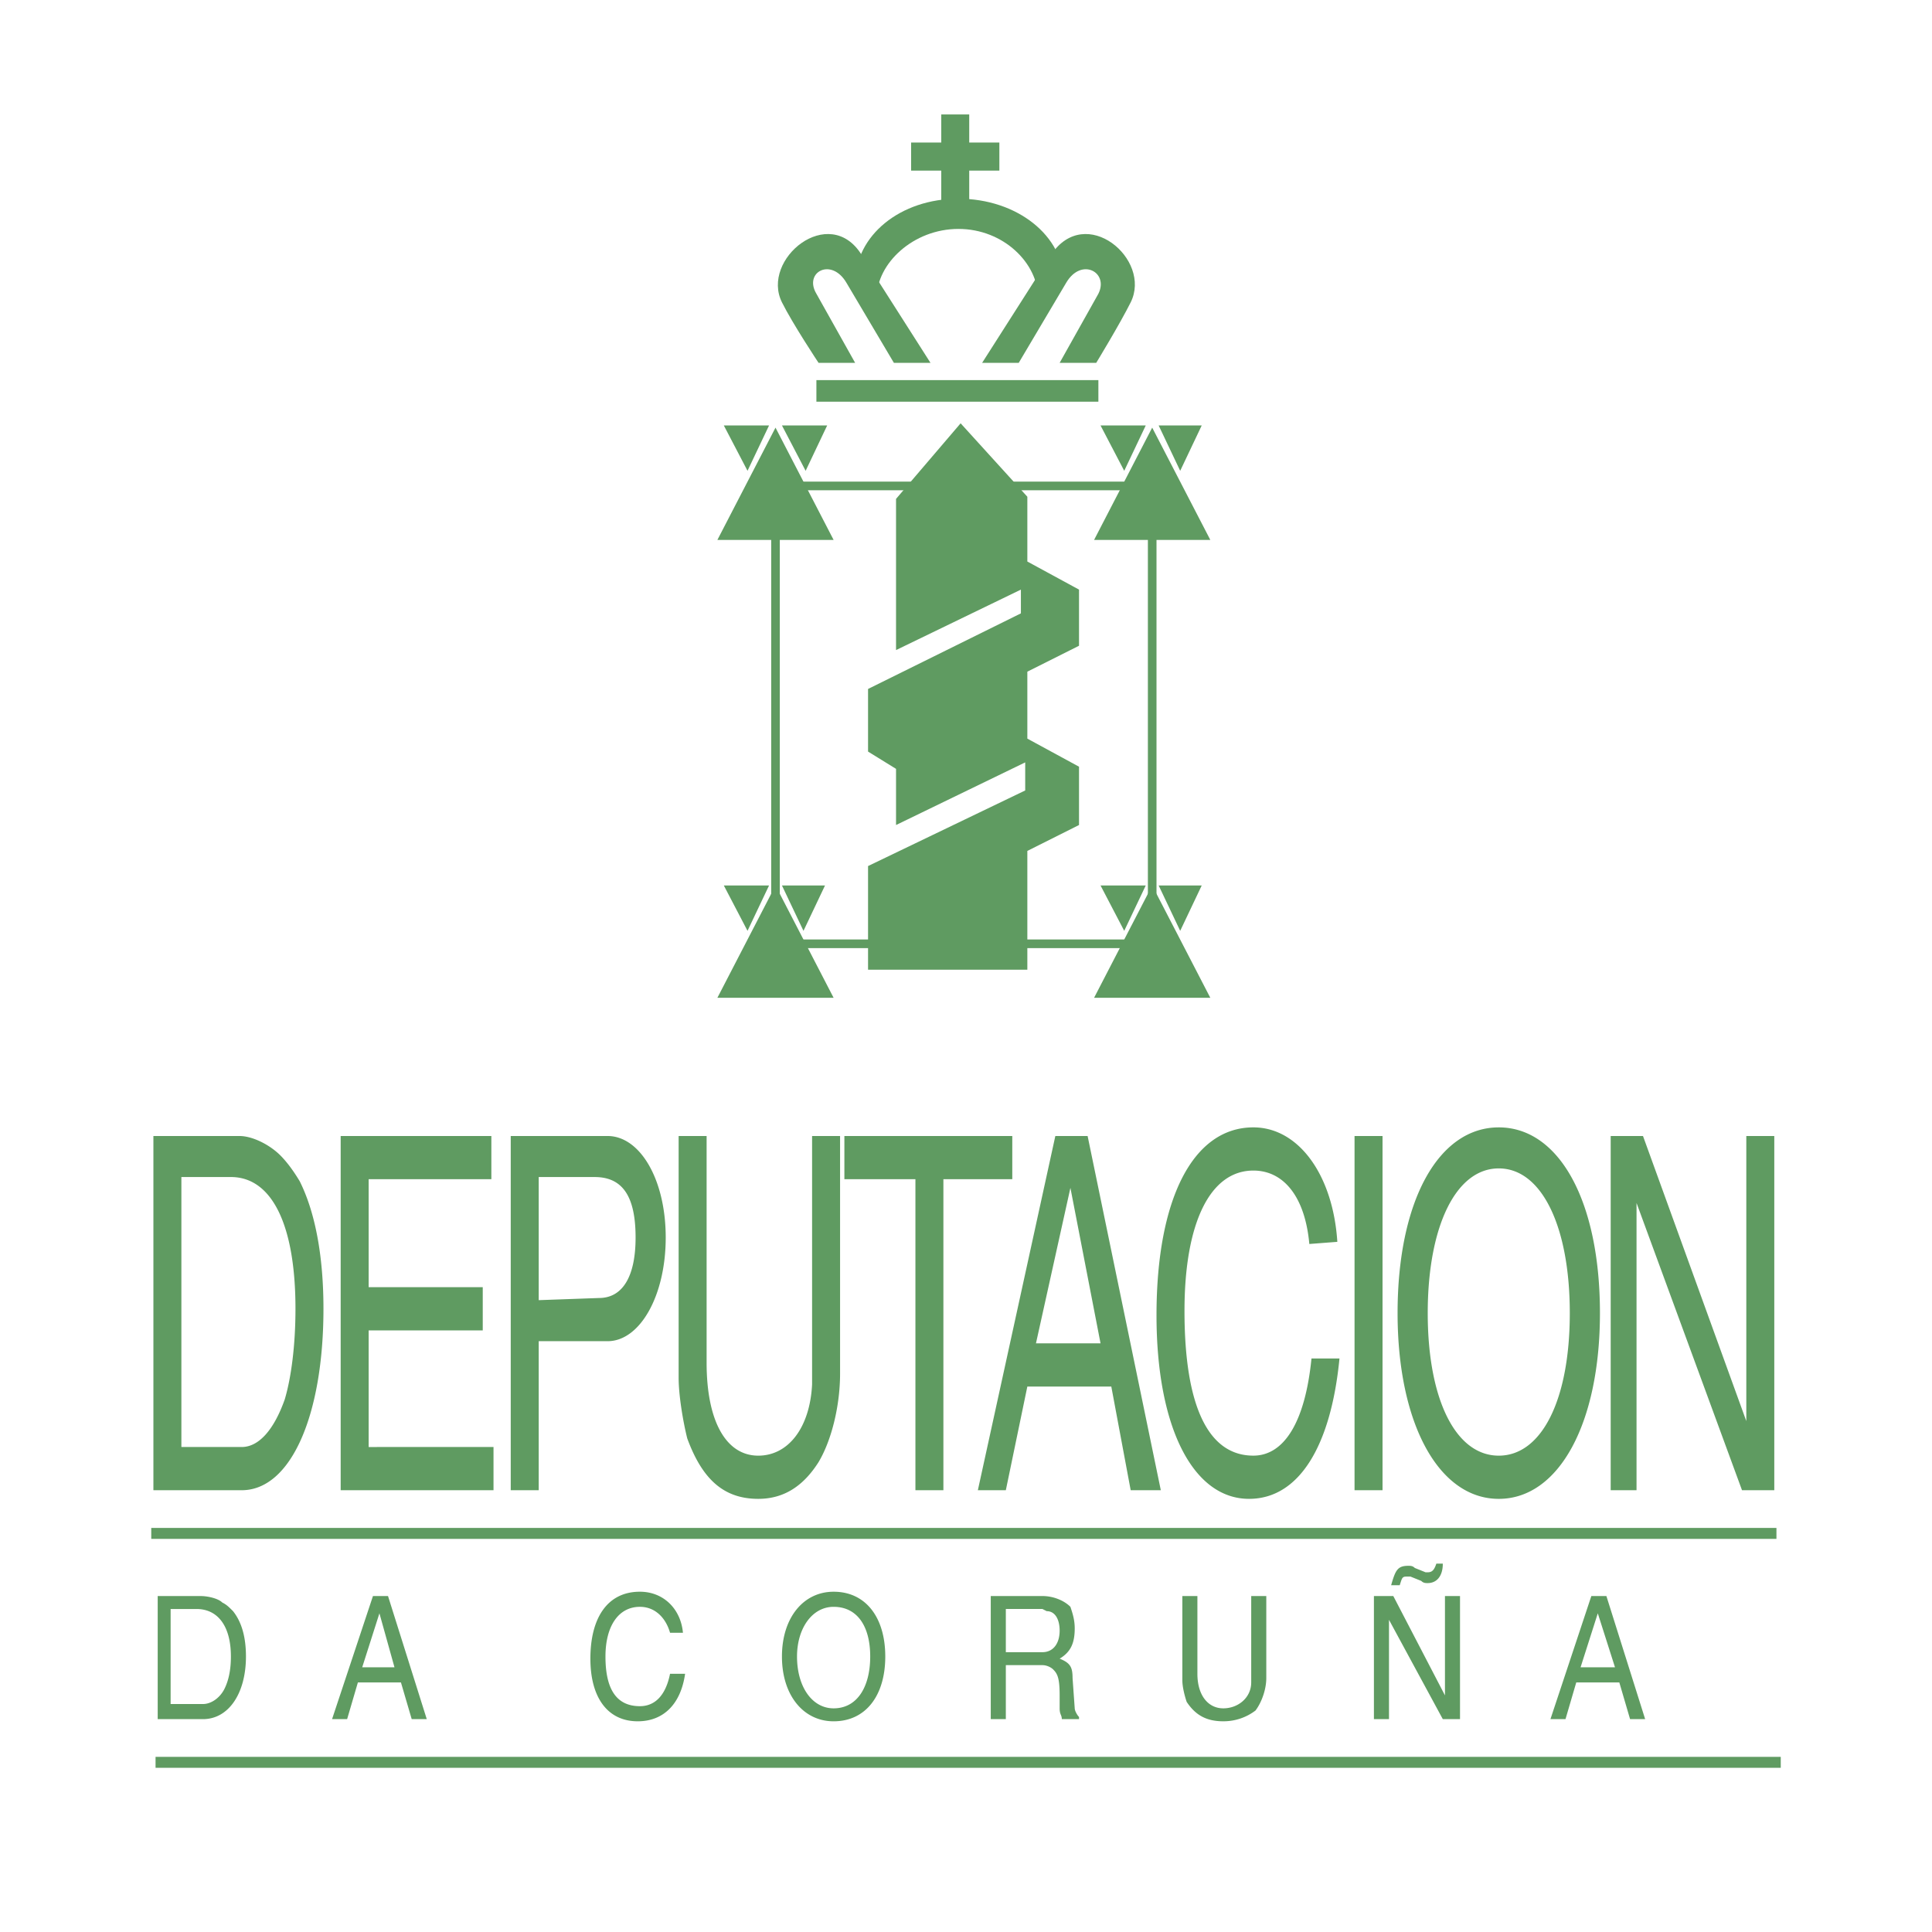 <svg xmlns="http://www.w3.org/2000/svg" width="2500" height="2500" viewBox="0 0 192.756 192.756"><path fill-rule="evenodd" clip-rule="evenodd" fill="#fff" d="M0 0h192.756v192.756H0V0z"/><path d="M15.305 113.34v35.34h8.805c4.94 0 8.161-7.543 8.161-18.102 0-5.387-.859-9.695-2.362-12.713-.645-1.076-1.289-1.939-1.933-2.586-1.074-1.076-2.792-1.939-4.081-1.939h-8.59zm2.792 31.029v-26.936h4.94c4.08 0 6.442 4.742 6.442 13.145 0 3.664-.429 6.896-1.073 9.051-1.074 3.018-2.578 4.74-4.296 4.74h-6.013zM33.989 113.34v35.34h15.249v-4.311H36.781v-11.635h11.383v-4.31H36.781V117.65h12.242v-4.31H33.989zM50.956 113.34v35.34h2.792v-14.869h6.873c3.221 0 5.798-4.525 5.798-10.342 0-5.818-2.577-10.129-5.798-10.129h-9.665zm2.792 16.377v-12.283h5.584c2.792 0 4.081 1.939 4.081 6.035 0 3.879-1.289 6.033-3.651 6.033l-6.014.215zM67.708 113.34v24.135c0 1.723.429 4.309.858 6.033 1.504 4.094 3.651 6.033 7.087 6.033 2.577 0 4.51-1.293 6.013-3.664 1.289-2.154 2.148-5.602 2.148-8.834V113.34h-2.792v24.782c-.214 4.309-2.362 7.109-5.369 7.109-3.221 0-5.154-3.447-5.154-9.266V113.34h-2.791zM84.244 113.34v4.31h7.088v31.03h2.791v-31.03h6.873v-4.31H84.244zM105.291 113.34l-7.73 35.34h2.791l2.146-10.344h8.377l1.934 10.344h3.006l-7.303-35.34h-3.221zm1.504 5.172l3.006 15.514h-6.443l3.437-15.514zM133.426 123.898c-.43-6.68-3.867-11.42-8.377-11.42-6.014 0-9.664 7.111-9.664 18.746 0 11.205 3.65 18.316 9.234 18.316 4.939 0 8.162-5.172 9.021-14.006h-2.793c-.645 6.463-2.791 9.695-5.799 9.695-4.51 0-6.871-4.955-6.871-14.436 0-8.836 2.576-14.006 6.871-14.006 3.008 0 5.154 2.584 5.584 7.326l2.794-.215zM135.143 113.34v35.34h2.793v-35.34h-2.793zM149.531 112.479c-6.012 0-10.094 7.326-10.094 18.531 0 10.988 4.082 18.531 10.094 18.531 6.014 0 10.096-7.543 10.096-18.531 0-11.205-4.082-18.531-10.096-18.531zm0 4.093c4.297 0 7.088 5.818 7.088 14.438s-2.791 14.221-7.088 14.221c-4.295 0-7.086-5.602-7.086-14.221s2.791-14.438 7.086-14.438zM160.699 113.34v35.34h2.578v-28.66l10.524 28.66h3.22v-35.34h-2.791v28.443l-10.308-28.443h-3.223zM15.734 159.238v12.281h4.51c2.578 0 4.295-2.586 4.295-6.248 0-1.939-.43-3.449-1.289-4.525-.429-.432-.644-.646-1.074-.863-.43-.43-1.503-.645-2.147-.645h-4.295zm1.289 10.774v-9.482H19.6c2.147 0 3.437 1.725 3.437 4.742 0 1.291-.215 2.369-.645 3.23-.43.863-1.289 1.51-2.148 1.51h-3.221zM37.21 159.238l-4.08 12.281h1.503l1.074-3.664h4.295l1.074 3.664h1.503l-3.866-12.281H37.21zm.645 1.723l1.503 5.387h-3.221l1.718-5.387zM68.137 162.9c-.215-2.371-1.933-4.094-4.295-4.094-3.221 0-4.939 2.586-4.939 6.68 0 3.879 1.718 6.248 4.725 6.248 2.577 0 4.295-1.723 4.725-4.74H66.85c-.43 2.154-1.503 3.232-3.007 3.232-2.362 0-3.436-1.725-3.436-4.955 0-3.018 1.289-4.957 3.436-4.957 1.503 0 2.577 1.078 3.007 2.586h1.287zM83.17 158.807c-3.007 0-5.155 2.586-5.155 6.465 0 3.877 2.148 6.463 5.155 6.463 3.221 0 5.154-2.586 5.154-6.463.001-3.879-1.932-6.465-5.154-6.465zm0 1.507c2.362 0 3.651 1.939 3.651 4.957 0 3.016-1.289 5.17-3.651 5.17-2.148 0-3.651-2.154-3.651-5.17 0-2.802 1.503-4.957 3.651-4.957zM98.848 159.238v12.281h1.504v-5.387h3.65c.43 0 .859.215 1.074.43.43.432.645.863.645 2.586v1.292c0 .646.215.646.215 1.078h1.719v-.215c-.215-.217-.43-.646-.43-.863l-.215-3.016c0-1.078-.215-1.508-1.289-1.939 1.074-.646 1.504-1.508 1.504-3.018 0-.861-.215-1.508-.43-2.154-.645-.646-1.719-1.076-2.793-1.076h-5.154v.001zm1.504 1.291h3.65l.43.217c.859 0 1.289.861 1.289 1.939 0 1.293-.645 2.154-1.719 2.154h-3.65v-4.31zM117.963 159.238v8.402c0 .646.215 1.508.43 2.154.857 1.293 1.932 1.939 3.65 1.939a5.27 5.27 0 0 0 3.221-1.076c.645-.863 1.074-2.156 1.074-3.232v-8.188h-1.504v8.618c0 1.51-1.289 2.586-2.791 2.586-1.504 0-2.578-1.293-2.578-3.447v-7.756h-1.502zM137.076 159.238v12.281h1.504v-9.912l5.369 9.912h1.717v-12.281h-1.502v9.91l-5.154-9.91h-1.934zm6.873-3.232h-.645c-.215.646-.43.861-.859.861h-.215l-1.074-.432c-.215-.215-.43-.215-.645-.215-1.074 0-1.287.432-1.717 1.939h.857c.215-.646.215-.863.645-.863h.43l1.074.432c.215.217.43.217.645.217.86 0 1.504-.648 1.504-1.939zM158.768 159.238l-4.08 12.281h1.502l1.074-3.664h4.295l1.074 3.664h1.504l-3.867-12.281h-1.502zm.644 1.723l1.717 5.387h-3.436l1.719-5.387z" fill-rule="evenodd" clip-rule="evenodd" fill="#5f9b61"/><path d="M15.09 152.988h162.146M15.52 175.828h162.146" fill="none" stroke="#5f9b61" stroke-width="1.092" stroke-miterlimit="2.613"/><path fill-rule="evenodd" clip-rule="evenodd" fill="#5f9b61" d="M109.156 99.551h11.598l-5.799-11.206-5.799 11.206zM71.573 99.551H83.17l-5.798-11.206-5.799 11.206zM109.156 53.869h11.598l-5.799-11.205-5.799 11.205zM71.573 53.869H83.17l-5.798-11.205-5.799 11.205z"/><path fill-rule="evenodd" clip-rule="evenodd" fill="#5f9b61" d="M114.525 53.438h.86v35.984h-.86V53.438zM76.942 53.438h.859v35.984h-.859V53.438zM78.446 48.051h35.865v.862H78.446v-.862zM78.446 93.732h35.865v.862H78.446v-.862zM112.164 92.87l2.147-4.525h-4.51l2.363 4.525zM81.452 37.923h28.134v2.155H81.452v-2.155zM81.667 36.2s-2.577-3.879-3.651-6.034c-2.147-4.309 4.725-9.912 7.947-4.741L92.834 36.2h-3.651l-4.725-7.973c-1.503-2.585-4.295-1.078-3.007 1.078l3.866 6.896h-3.65V36.2zM109.371 36.2s2.363-3.879 3.438-6.034c2.146-4.309-4.512-9.912-7.947-4.741L97.988 36.2h3.652l4.725-7.973c1.502-2.585 4.295-1.078 3.221 1.078l-3.865 6.896h3.65V36.2z"/><path d="M106.15 28.227c0-4.74-4.725-8.403-10.524-8.403-5.798 0-10.309 3.663-10.309 8.403l2.147 1.508c0-3.447 3.651-6.895 8.161-6.895s7.946 3.448 7.946 6.895l2.579-1.508zM117.748 92.87l2.147-4.525H115.6l2.148 4.525zM74.58 92.87l2.148-4.525h-4.511l2.363 4.525zM80.164 92.87l2.147-4.525h-4.295l2.148 4.525zM112.164 46.973l2.147-4.524h-4.51l2.363 4.524zM117.748 46.973l2.147-4.524H115.6l2.148 4.524zM74.58 46.973l2.148-4.524h-4.511l2.363 4.524zM80.378 46.973l2.148-4.524h-4.51l2.362 4.524zM86.606 86.406v10.342h15.892V84.897l5.156-2.585v-5.818l-5.156-2.802v-6.679l5.156-2.586v-5.602l-5.156-2.802v-6.464l-6.657-7.326-6.443 7.541v15.084l12.457-6.033v2.37l-15.249 7.542v6.248l2.792 1.724v5.603l12.887-6.249v2.801l-15.679 7.542z" fill-rule="evenodd" clip-rule="evenodd" fill="#5f9b61"/><path fill-rule="evenodd" clip-rule="evenodd" fill="#5f9b61" d="M93.909 11.419H96.7v10.559h-2.791V11.419z"/><path fill-rule="evenodd" clip-rule="evenodd" fill="#5f9b61" d="M90.902 14.221h8.805v2.801h-8.805v-2.801z"/></svg>